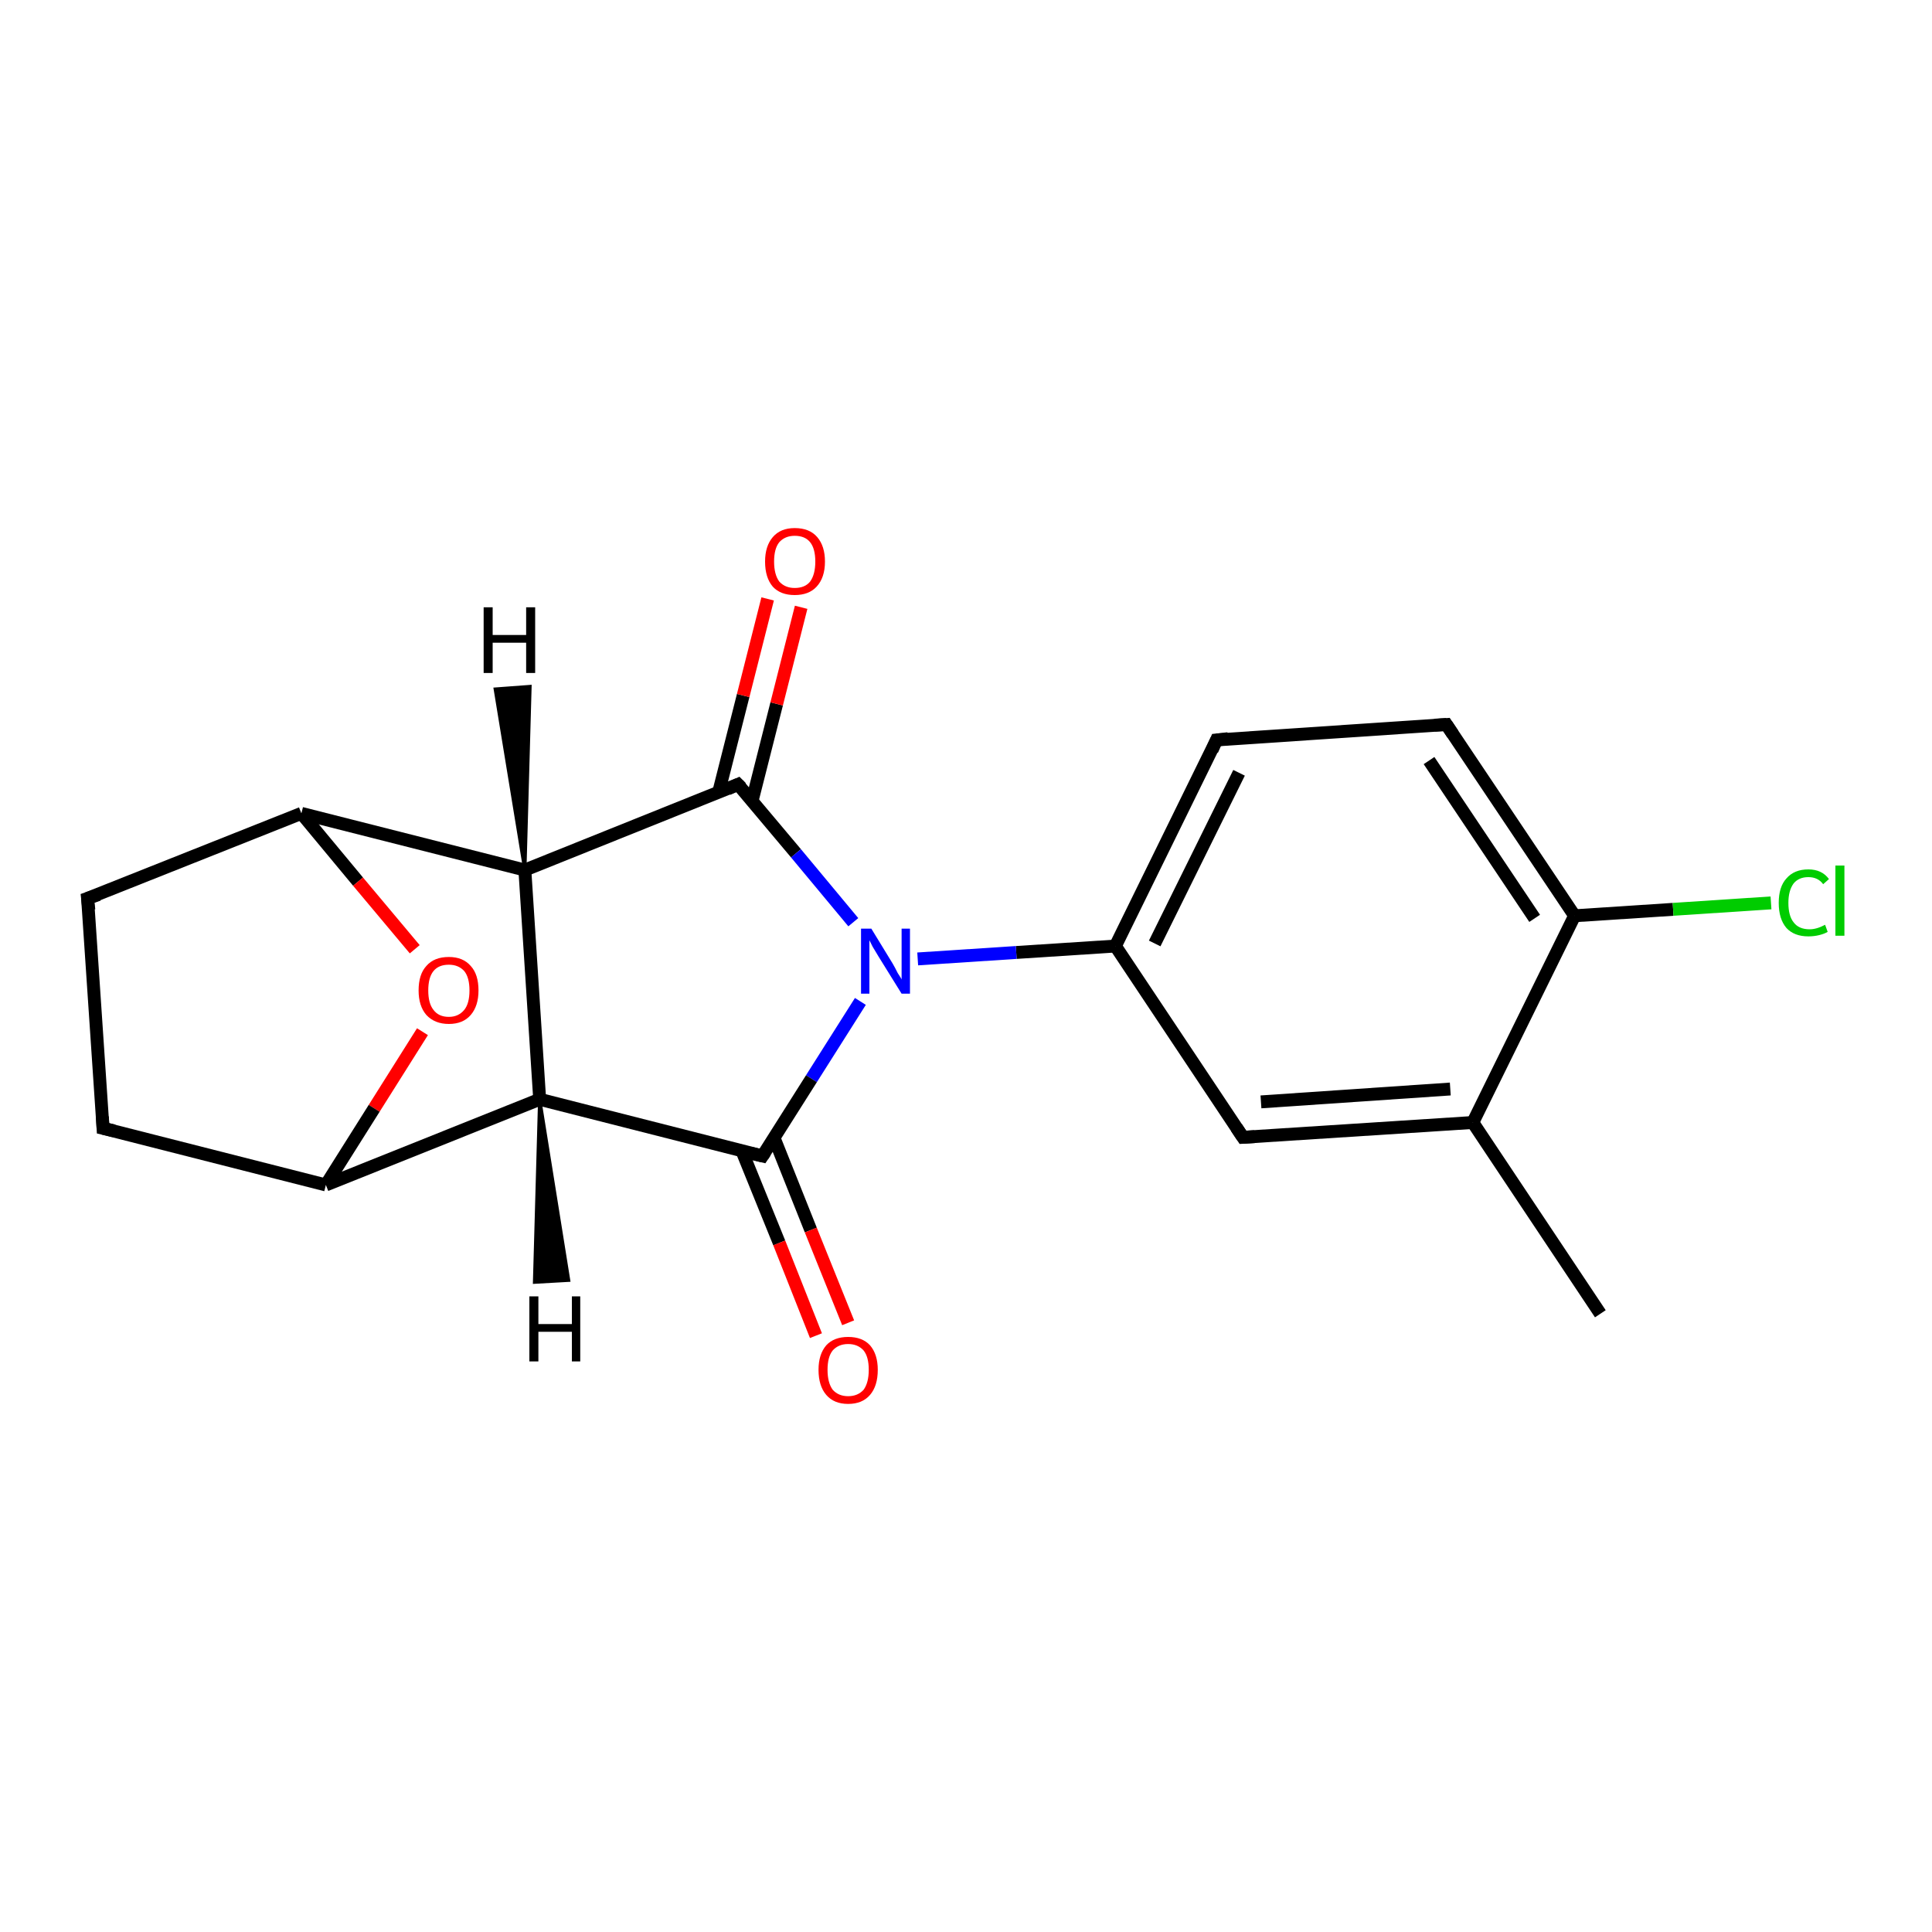 <?xml version='1.0' encoding='iso-8859-1'?>
<svg version='1.1' baseProfile='full'
              xmlns='http://www.w3.org/2000/svg'
                      xmlns:rdkit='http://www.rdkit.org/xml'
                      xmlns:xlink='http://www.w3.org/1999/xlink'
                  xml:space='preserve'
width='300px' height='300px' viewBox='0 0 300 300'>
<!-- END OF HEADER -->
<rect style='opacity:1.0;fill:#FFFFFF;stroke:none' width='300.0' height='300.0' x='0.0' y='0.0'> </rect>
<path class='bond-0 atom-0 atom-1' d='M 248.5,204.0 L 228.7,174.3' style='fill:none;fill-rule:evenodd;stroke:#000000;stroke-width:2.0px;stroke-linecap:butt;stroke-linejoin:miter;stroke-opacity:1' />
<path class='bond-1 atom-1 atom-2' d='M 228.7,174.3 L 193.0,176.6' style='fill:none;fill-rule:evenodd;stroke:#000000;stroke-width:2.0px;stroke-linecap:butt;stroke-linejoin:miter;stroke-opacity:1' />
<path class='bond-1 atom-1 atom-2' d='M 225.2,169.1 L 195.8,171.1' style='fill:none;fill-rule:evenodd;stroke:#000000;stroke-width:2.0px;stroke-linecap:butt;stroke-linejoin:miter;stroke-opacity:1' />
<path class='bond-2 atom-2 atom-3' d='M 193.0,176.6 L 173.2,146.9' style='fill:none;fill-rule:evenodd;stroke:#000000;stroke-width:2.0px;stroke-linecap:butt;stroke-linejoin:miter;stroke-opacity:1' />
<path class='bond-3 atom-3 atom-4' d='M 173.2,146.9 L 157.8,147.9' style='fill:none;fill-rule:evenodd;stroke:#000000;stroke-width:2.0px;stroke-linecap:butt;stroke-linejoin:miter;stroke-opacity:1' />
<path class='bond-3 atom-3 atom-4' d='M 157.8,147.9 L 142.5,148.9' style='fill:none;fill-rule:evenodd;stroke:#0000FF;stroke-width:2.0px;stroke-linecap:butt;stroke-linejoin:miter;stroke-opacity:1' />
<path class='bond-4 atom-4 atom-5' d='M 133.6,155.5 L 126.0,167.5' style='fill:none;fill-rule:evenodd;stroke:#0000FF;stroke-width:2.0px;stroke-linecap:butt;stroke-linejoin:miter;stroke-opacity:1' />
<path class='bond-4 atom-4 atom-5' d='M 126.0,167.5 L 118.4,179.5' style='fill:none;fill-rule:evenodd;stroke:#000000;stroke-width:2.0px;stroke-linecap:butt;stroke-linejoin:miter;stroke-opacity:1' />
<path class='bond-5 atom-5 atom-6' d='M 115.2,178.7 L 121.0,193.0' style='fill:none;fill-rule:evenodd;stroke:#000000;stroke-width:2.0px;stroke-linecap:butt;stroke-linejoin:miter;stroke-opacity:1' />
<path class='bond-5 atom-5 atom-6' d='M 121.0,193.0 L 126.7,207.4' style='fill:none;fill-rule:evenodd;stroke:#FF0000;stroke-width:2.0px;stroke-linecap:butt;stroke-linejoin:miter;stroke-opacity:1' />
<path class='bond-5 atom-5 atom-6' d='M 120.2,176.7 L 125.9,191.0' style='fill:none;fill-rule:evenodd;stroke:#000000;stroke-width:2.0px;stroke-linecap:butt;stroke-linejoin:miter;stroke-opacity:1' />
<path class='bond-5 atom-5 atom-6' d='M 125.9,191.0 L 131.7,205.4' style='fill:none;fill-rule:evenodd;stroke:#FF0000;stroke-width:2.0px;stroke-linecap:butt;stroke-linejoin:miter;stroke-opacity:1' />
<path class='bond-6 atom-5 atom-7' d='M 118.4,179.5 L 83.8,170.7' style='fill:none;fill-rule:evenodd;stroke:#000000;stroke-width:2.0px;stroke-linecap:butt;stroke-linejoin:miter;stroke-opacity:1' />
<path class='bond-7 atom-7 atom-8' d='M 83.8,170.7 L 50.6,184.0' style='fill:none;fill-rule:evenodd;stroke:#000000;stroke-width:2.0px;stroke-linecap:butt;stroke-linejoin:miter;stroke-opacity:1' />
<path class='bond-8 atom-8 atom-9' d='M 50.6,184.0 L 16.0,175.2' style='fill:none;fill-rule:evenodd;stroke:#000000;stroke-width:2.0px;stroke-linecap:butt;stroke-linejoin:miter;stroke-opacity:1' />
<path class='bond-9 atom-9 atom-10' d='M 16.0,175.2 L 13.6,139.5' style='fill:none;fill-rule:evenodd;stroke:#000000;stroke-width:2.0px;stroke-linecap:butt;stroke-linejoin:miter;stroke-opacity:1' />
<path class='bond-10 atom-10 atom-11' d='M 13.6,139.5 L 46.8,126.3' style='fill:none;fill-rule:evenodd;stroke:#000000;stroke-width:2.0px;stroke-linecap:butt;stroke-linejoin:miter;stroke-opacity:1' />
<path class='bond-11 atom-11 atom-12' d='M 46.8,126.3 L 55.6,136.9' style='fill:none;fill-rule:evenodd;stroke:#000000;stroke-width:2.0px;stroke-linecap:butt;stroke-linejoin:miter;stroke-opacity:1' />
<path class='bond-11 atom-11 atom-12' d='M 55.6,136.9 L 64.4,147.4' style='fill:none;fill-rule:evenodd;stroke:#FF0000;stroke-width:2.0px;stroke-linecap:butt;stroke-linejoin:miter;stroke-opacity:1' />
<path class='bond-12 atom-11 atom-13' d='M 46.8,126.3 L 81.5,135.1' style='fill:none;fill-rule:evenodd;stroke:#000000;stroke-width:2.0px;stroke-linecap:butt;stroke-linejoin:miter;stroke-opacity:1' />
<path class='bond-13 atom-13 atom-14' d='M 81.5,135.1 L 114.6,121.8' style='fill:none;fill-rule:evenodd;stroke:#000000;stroke-width:2.0px;stroke-linecap:butt;stroke-linejoin:miter;stroke-opacity:1' />
<path class='bond-14 atom-14 atom-15' d='M 116.8,124.3 L 120.6,109.3' style='fill:none;fill-rule:evenodd;stroke:#000000;stroke-width:2.0px;stroke-linecap:butt;stroke-linejoin:miter;stroke-opacity:1' />
<path class='bond-14 atom-14 atom-15' d='M 120.6,109.3 L 124.4,94.3' style='fill:none;fill-rule:evenodd;stroke:#FF0000;stroke-width:2.0px;stroke-linecap:butt;stroke-linejoin:miter;stroke-opacity:1' />
<path class='bond-14 atom-14 atom-15' d='M 111.6,123.0 L 115.4,108.0' style='fill:none;fill-rule:evenodd;stroke:#000000;stroke-width:2.0px;stroke-linecap:butt;stroke-linejoin:miter;stroke-opacity:1' />
<path class='bond-14 atom-14 atom-15' d='M 115.4,108.0 L 119.2,93.0' style='fill:none;fill-rule:evenodd;stroke:#FF0000;stroke-width:2.0px;stroke-linecap:butt;stroke-linejoin:miter;stroke-opacity:1' />
<path class='bond-15 atom-3 atom-16' d='M 173.2,146.9 L 188.9,114.9' style='fill:none;fill-rule:evenodd;stroke:#000000;stroke-width:2.0px;stroke-linecap:butt;stroke-linejoin:miter;stroke-opacity:1' />
<path class='bond-15 atom-3 atom-16' d='M 179.3,146.5 L 192.4,120.0' style='fill:none;fill-rule:evenodd;stroke:#000000;stroke-width:2.0px;stroke-linecap:butt;stroke-linejoin:miter;stroke-opacity:1' />
<path class='bond-16 atom-16 atom-17' d='M 188.9,114.9 L 224.6,112.5' style='fill:none;fill-rule:evenodd;stroke:#000000;stroke-width:2.0px;stroke-linecap:butt;stroke-linejoin:miter;stroke-opacity:1' />
<path class='bond-17 atom-17 atom-18' d='M 224.6,112.5 L 244.5,142.2' style='fill:none;fill-rule:evenodd;stroke:#000000;stroke-width:2.0px;stroke-linecap:butt;stroke-linejoin:miter;stroke-opacity:1' />
<path class='bond-17 atom-17 atom-18' d='M 221.9,118.1 L 238.3,142.6' style='fill:none;fill-rule:evenodd;stroke:#000000;stroke-width:2.0px;stroke-linecap:butt;stroke-linejoin:miter;stroke-opacity:1' />
<path class='bond-18 atom-18 atom-19' d='M 244.5,142.2 L 259.8,141.2' style='fill:none;fill-rule:evenodd;stroke:#000000;stroke-width:2.0px;stroke-linecap:butt;stroke-linejoin:miter;stroke-opacity:1' />
<path class='bond-18 atom-18 atom-19' d='M 259.8,141.2 L 275.0,140.2' style='fill:none;fill-rule:evenodd;stroke:#00CC00;stroke-width:2.0px;stroke-linecap:butt;stroke-linejoin:miter;stroke-opacity:1' />
<path class='bond-19 atom-18 atom-1' d='M 244.5,142.2 L 228.7,174.3' style='fill:none;fill-rule:evenodd;stroke:#000000;stroke-width:2.0px;stroke-linecap:butt;stroke-linejoin:miter;stroke-opacity:1' />
<path class='bond-20 atom-14 atom-4' d='M 114.6,121.8 L 123.6,132.5' style='fill:none;fill-rule:evenodd;stroke:#000000;stroke-width:2.0px;stroke-linecap:butt;stroke-linejoin:miter;stroke-opacity:1' />
<path class='bond-20 atom-14 atom-4' d='M 123.6,132.5 L 132.5,143.2' style='fill:none;fill-rule:evenodd;stroke:#0000FF;stroke-width:2.0px;stroke-linecap:butt;stroke-linejoin:miter;stroke-opacity:1' />
<path class='bond-21 atom-13 atom-7' d='M 81.5,135.1 L 83.8,170.7' style='fill:none;fill-rule:evenodd;stroke:#000000;stroke-width:2.0px;stroke-linecap:butt;stroke-linejoin:miter;stroke-opacity:1' />
<path class='bond-22 atom-12 atom-8' d='M 65.6,160.2 L 58.1,172.1' style='fill:none;fill-rule:evenodd;stroke:#FF0000;stroke-width:2.0px;stroke-linecap:butt;stroke-linejoin:miter;stroke-opacity:1' />
<path class='bond-22 atom-12 atom-8' d='M 58.1,172.1 L 50.6,184.0' style='fill:none;fill-rule:evenodd;stroke:#000000;stroke-width:2.0px;stroke-linecap:butt;stroke-linejoin:miter;stroke-opacity:1' />
<path class='bond-23 atom-7 atom-20' d='M 83.8,170.7 L 88.3,198.8 L 83.0,199.1 Z' style='fill:#000000;fill-rule:evenodd;fill-opacity:1;stroke:#000000;stroke-width:0.5px;stroke-linecap:butt;stroke-linejoin:miter;stroke-opacity:1;' />
<path class='bond-24 atom-13 atom-21' d='M 81.5,135.1 L 76.9,107.0 L 82.3,106.6 Z' style='fill:#000000;fill-rule:evenodd;fill-opacity:1;stroke:#000000;stroke-width:0.5px;stroke-linecap:butt;stroke-linejoin:miter;stroke-opacity:1;' />
<path d='M 194.8,176.5 L 193.0,176.6 L 192.0,175.1' style='fill:none;stroke:#000000;stroke-width:2.0px;stroke-linecap:butt;stroke-linejoin:miter;stroke-opacity:1;' />
<path d='M 118.8,178.9 L 118.4,179.5 L 116.7,179.1' style='fill:none;stroke:#000000;stroke-width:2.0px;stroke-linecap:butt;stroke-linejoin:miter;stroke-opacity:1;' />
<path d='M 17.7,175.6 L 16.0,175.2 L 15.9,173.4' style='fill:none;stroke:#000000;stroke-width:2.0px;stroke-linecap:butt;stroke-linejoin:miter;stroke-opacity:1;' />
<path d='M 13.8,141.3 L 13.6,139.5 L 15.3,138.9' style='fill:none;stroke:#000000;stroke-width:2.0px;stroke-linecap:butt;stroke-linejoin:miter;stroke-opacity:1;' />
<path d='M 113.0,122.5 L 114.6,121.8 L 115.1,122.3' style='fill:none;stroke:#000000;stroke-width:2.0px;stroke-linecap:butt;stroke-linejoin:miter;stroke-opacity:1;' />
<path d='M 188.2,116.5 L 188.9,114.9 L 190.7,114.7' style='fill:none;stroke:#000000;stroke-width:2.0px;stroke-linecap:butt;stroke-linejoin:miter;stroke-opacity:1;' />
<path d='M 222.8,112.6 L 224.6,112.5 L 225.6,114.0' style='fill:none;stroke:#000000;stroke-width:2.0px;stroke-linecap:butt;stroke-linejoin:miter;stroke-opacity:1;' />
<path class='atom-4' d='M 135.3 144.2
L 138.6 149.6
Q 138.9 150.1, 139.4 151.1
Q 140.0 152.0, 140.0 152.1
L 140.0 144.2
L 141.3 144.2
L 141.3 154.3
L 140.0 154.3
L 136.4 148.5
Q 136.0 147.8, 135.5 147.0
Q 135.1 146.2, 135.0 146.0
L 135.0 154.3
L 133.7 154.3
L 133.7 144.2
L 135.3 144.2
' fill='#0000FF'/>
<path class='atom-6' d='M 127.1 212.7
Q 127.1 210.3, 128.3 208.9
Q 129.5 207.6, 131.7 207.6
Q 133.9 207.6, 135.1 208.9
Q 136.3 210.3, 136.3 212.7
Q 136.3 215.2, 135.1 216.6
Q 133.9 218.0, 131.7 218.0
Q 129.5 218.0, 128.3 216.6
Q 127.1 215.2, 127.1 212.7
M 131.7 216.8
Q 133.2 216.8, 134.1 215.8
Q 134.9 214.7, 134.9 212.7
Q 134.9 210.7, 134.1 209.7
Q 133.2 208.7, 131.7 208.7
Q 130.2 208.7, 129.3 209.7
Q 128.5 210.7, 128.5 212.7
Q 128.5 214.7, 129.3 215.8
Q 130.2 216.8, 131.7 216.8
' fill='#FF0000'/>
<path class='atom-12' d='M 65.0 153.8
Q 65.0 151.3, 66.2 150.0
Q 67.4 148.6, 69.7 148.6
Q 71.9 148.6, 73.1 150.0
Q 74.3 151.3, 74.3 153.8
Q 74.3 156.2, 73.1 157.6
Q 71.9 159.0, 69.7 159.0
Q 67.5 159.0, 66.2 157.6
Q 65.0 156.2, 65.0 153.8
M 69.7 157.9
Q 71.2 157.9, 72.1 156.8
Q 72.9 155.8, 72.9 153.8
Q 72.9 151.8, 72.1 150.8
Q 71.2 149.8, 69.7 149.8
Q 68.1 149.8, 67.3 150.8
Q 66.5 151.8, 66.5 153.8
Q 66.5 155.8, 67.3 156.8
Q 68.1 157.9, 69.7 157.9
' fill='#FF0000'/>
<path class='atom-15' d='M 118.8 87.2
Q 118.8 84.8, 120.0 83.4
Q 121.2 82.0, 123.4 82.0
Q 125.7 82.0, 126.9 83.4
Q 128.1 84.8, 128.1 87.2
Q 128.1 89.7, 126.8 91.1
Q 125.6 92.4, 123.4 92.4
Q 121.2 92.4, 120.0 91.1
Q 118.8 89.7, 118.8 87.2
M 123.4 91.3
Q 125.0 91.3, 125.8 90.3
Q 126.6 89.2, 126.6 87.2
Q 126.6 85.2, 125.8 84.2
Q 125.0 83.2, 123.4 83.2
Q 121.9 83.2, 121.0 84.2
Q 120.2 85.2, 120.2 87.2
Q 120.2 89.2, 121.0 90.3
Q 121.9 91.3, 123.4 91.3
' fill='#FF0000'/>
<path class='atom-19' d='M 276.2 140.2
Q 276.2 137.7, 277.4 136.4
Q 278.6 135.0, 280.8 135.0
Q 282.9 135.0, 284.0 136.5
L 283.1 137.3
Q 282.3 136.2, 280.8 136.2
Q 279.3 136.2, 278.5 137.2
Q 277.7 138.3, 277.7 140.2
Q 277.7 142.2, 278.5 143.2
Q 279.3 144.3, 281.0 144.3
Q 282.1 144.3, 283.4 143.6
L 283.8 144.7
Q 283.3 145.0, 282.5 145.2
Q 281.7 145.4, 280.8 145.4
Q 278.6 145.4, 277.4 144.1
Q 276.2 142.7, 276.2 140.2
' fill='#00CC00'/>
<path class='atom-19' d='M 285.0 134.4
L 286.4 134.4
L 286.4 145.3
L 285.0 145.3
L 285.0 134.4
' fill='#00CC00'/>
<path class='atom-20' d='M 82.2 201.3
L 83.6 201.3
L 83.6 205.6
L 88.8 205.6
L 88.8 201.3
L 90.1 201.3
L 90.1 211.4
L 88.8 211.4
L 88.8 206.8
L 83.6 206.8
L 83.6 211.4
L 82.2 211.4
L 82.2 201.3
' fill='#000000'/>
<path class='atom-21' d='M 75.1 94.3
L 76.5 94.3
L 76.5 98.6
L 81.7 98.6
L 81.7 94.3
L 83.1 94.3
L 83.1 104.5
L 81.7 104.5
L 81.7 99.8
L 76.5 99.8
L 76.5 104.5
L 75.1 104.5
L 75.1 94.3
' fill='#000000'/>
</svg>
